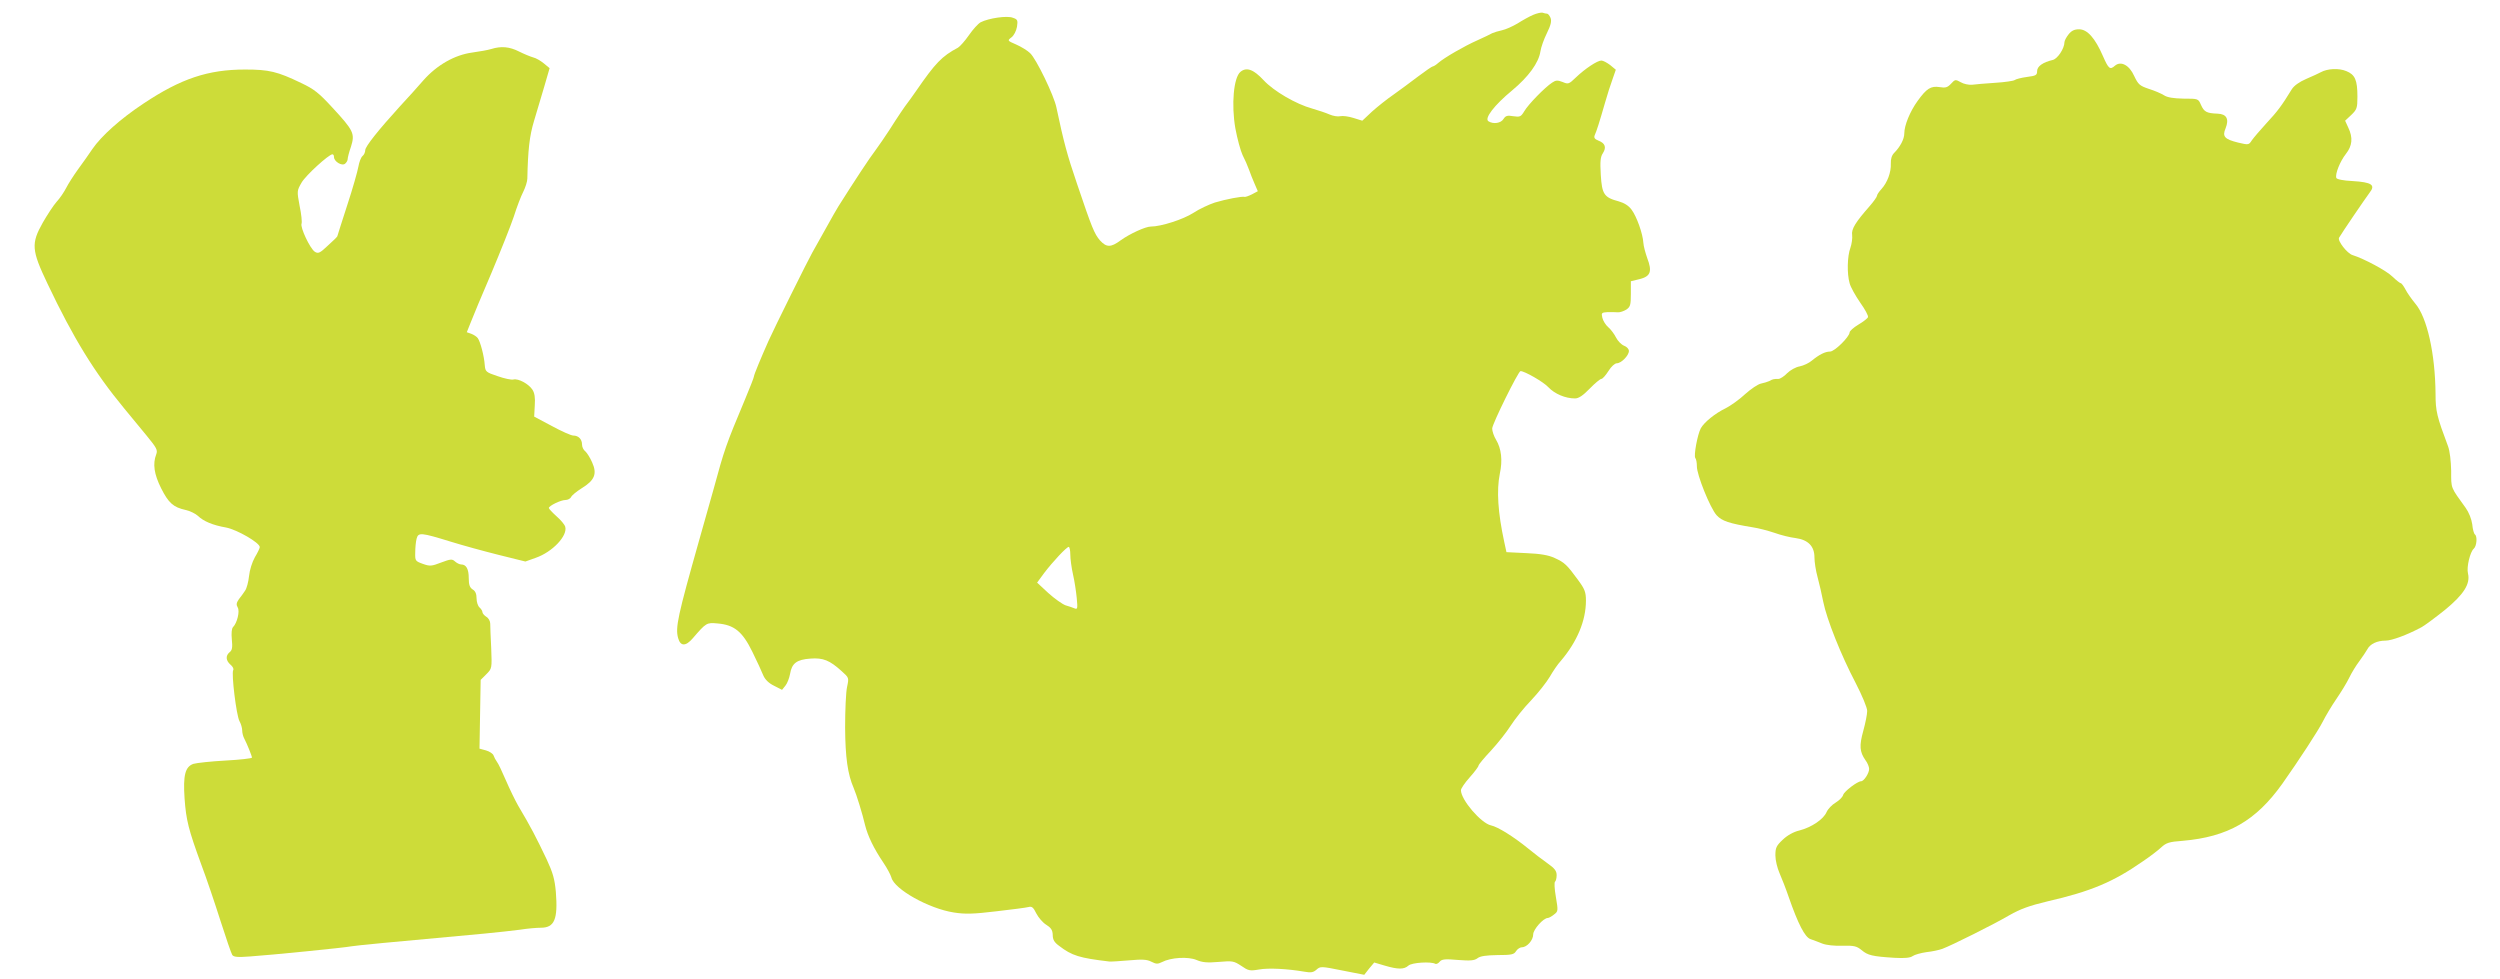 <?xml version="1.0" standalone="no"?>
<!DOCTYPE svg PUBLIC "-//W3C//DTD SVG 20010904//EN"
 "http://www.w3.org/TR/2001/REC-SVG-20010904/DTD/svg10.dtd">
<svg version="1.0" xmlns="http://www.w3.org/2000/svg"
 width="1280pt" height="501pt" viewBox="0 0 1280 501"
 preserveAspectRatio="xMidYMid meet">
<g transform="translate(0,501) scale(0.1,-0.1)"
fill="#cddc39" stroke="none">
<path d="M7850 4934 c-19 -8 -55 -28 -80 -44 -25 -15 -61 -31 -80 -35 -19 -4
-41 -11 -50 -15 -8 -5 -42 -21 -75 -36 -70 -31 -171 -90 -201 -116 -11 -10
-24 -18 -28 -18 -4 0 -39 -24 -76 -52 -38 -29 -95 -71 -126 -93 -32 -22 -81
-61 -109 -86 l-50 -47 -45 14 c-25 8 -55 12 -68 9 -12 -3 -37 1 -55 9 -18 8
-57 21 -88 30 -84 23 -198 90 -249 145 -52 56 -88 69 -119 43 -35 -29 -47
-168 -26 -289 10 -54 27 -116 37 -137 11 -21 26 -55 33 -75 7 -20 20 -53 29
-73 l16 -37 -30 -16 c-16 -8 -33 -14 -37 -13 -14 4 -96 -12 -153 -29 -30 -10
-80 -33 -110 -53 -51 -33 -165 -70 -218 -70 -27 0 -108 -37 -155 -71 -50 -37
-72 -36 -105 0 -29 34 -41 63 -118 291 -50 146 -68 214 -105 389 -12 61 -104
251 -135 279 -13 13 -46 33 -71 44 -46 20 -46 20 -24 37 12 9 24 32 28 54 5
33 3 38 -21 46 -29 12 -124 -2 -165 -23 -13 -7 -40 -37 -60 -66 -20 -29 -46
-58 -56 -64 -83 -44 -116 -79 -214 -221 -19 -27 -38 -54 -43 -60 -13 -16 -53
-75 -94 -140 -21 -33 -54 -80 -72 -105 -28 -36 -107 -156 -189 -286 -7 -10
-36 -62 -65 -114 -29 -52 -61 -108 -70 -125 -17 -29 -197 -391 -223 -450 -37
-83 -75 -174 -75 -183 0 -5 -21 -58 -46 -118 -98 -234 -104 -251 -162 -464
-12 -41 -44 -156 -72 -255 -110 -389 -123 -448 -108 -502 12 -43 39 -43 75 -1
69 80 71 81 126 76 86 -7 128 -41 179 -145 24 -49 49 -103 56 -121 9 -21 28
-40 55 -53 l41 -21 17 21 c10 12 20 39 24 60 9 55 34 74 104 79 66 5 99 -9
160 -64 38 -34 38 -34 28 -81 -6 -27 -10 -120 -10 -208 1 -153 13 -239 44
-310 14 -32 46 -136 58 -189 14 -56 44 -119 94 -193 19 -28 37 -62 41 -76 15
-60 191 -159 320 -179 57 -9 100 -8 216 6 80 9 155 19 166 22 17 5 25 -2 40
-33 11 -21 33 -47 51 -58 25 -16 32 -27 33 -52 0 -24 8 -38 33 -56 65 -50 104
-62 257 -80 8 -1 54 2 101 6 67 6 91 5 114 -7 24 -12 32 -13 54 -2 46 24 134
29 177 11 30 -13 56 -15 114 -10 70 6 77 5 115 -20 36 -25 44 -27 90 -19 49 9
146 4 233 -11 34 -6 46 -4 62 10 20 18 24 18 133 -4 l112 -22 25 32 26 31 54
-16 c68 -20 99 -20 121 0 17 16 117 22 138 9 5 -2 15 2 22 11 11 13 27 15 94
9 64 -5 84 -3 100 9 14 11 44 15 102 16 72 0 85 3 95 20 7 11 21 20 30 20 26
0 58 36 58 66 0 25 52 84 75 84 5 0 20 8 32 18 21 16 21 19 9 90 -7 40 -9 75
-4 78 4 3 8 18 8 33 0 22 -10 35 -47 61 -27 19 -70 52 -98 75 -76 62 -157 112
-191 119 -51 11 -154 131 -154 180 0 9 20 38 45 66 25 28 45 55 45 60 0 5 29
40 64 77 35 38 80 95 101 128 21 33 68 92 105 130 37 39 79 93 95 120 16 28
41 65 57 82 83 98 128 205 128 308 0 43 -6 59 -40 105 -57 78 -69 90 -120 113
-32 15 -74 22 -146 25 l-101 5 -11 51 c-33 152 -40 265 -23 350 15 69 8 129
-19 174 -11 18 -20 44 -20 58 0 23 134 294 145 294 21 0 117 -55 142 -82 33
-35 88 -58 137 -58 19 0 41 15 75 50 27 28 54 50 60 50 6 0 22 18 36 40 14 23
33 40 43 40 23 0 62 40 62 63 0 10 -11 22 -25 27 -13 5 -32 24 -41 42 -9 18
-27 42 -40 53 -13 11 -26 32 -30 48 -6 25 -4 27 27 29 19 0 43 0 53 -1 10 -1
30 6 43 14 20 14 23 23 23 80 l0 65 45 11 c56 14 65 39 39 107 -9 26 -19 61
-20 79 -3 47 -34 134 -60 169 -15 21 -38 35 -66 43 -75 20 -86 36 -92 136 -4
69 -2 92 11 111 19 30 11 51 -23 64 -20 8 -24 15 -19 28 9 19 24 66 53 167 11
39 28 92 38 119 l17 49 -29 24 c-16 12 -36 23 -45 23 -21 0 -84 -42 -131 -87
-35 -34 -39 -35 -67 -23 -26 10 -35 10 -54 -3 -37 -24 -123 -112 -143 -147
-17 -28 -22 -30 -56 -25 -30 5 -39 3 -50 -14 -13 -22 -52 -28 -77 -12 -23 14
30 83 121 158 84 70 136 141 145 200 3 21 18 63 33 93 20 41 25 61 19 78 -5
12 -13 22 -18 22 -5 0 -15 2 -23 5 -7 2 -29 -3 -48 -11z m-2370 -2763 c0 -22
6 -68 14 -103 8 -35 16 -89 19 -121 5 -52 4 -58 -11 -52 -9 4 -30 11 -47 16
-16 6 -56 34 -88 63 l-57 53 36 49 c44 58 115 134 126 134 4 0 8 -18 8 -39z"/>
<path d="M10591 4834 c-12 -15 -21 -33 -21 -40 0 -32 -35 -85 -60 -91 -51 -12
-80 -33 -80 -57 0 -21 -6 -24 -52 -30 -29 -4 -57 -11 -63 -16 -5 -4 -50 -11
-100 -14 -49 -3 -103 -8 -119 -10 -17 -1 -42 4 -57 13 -27 15 -29 15 -50 -8
-18 -19 -28 -22 -58 -17 -45 7 -67 -7 -113 -71 -39 -54 -68 -125 -68 -166 0
-29 -21 -69 -52 -100 -12 -12 -18 -31 -17 -55 2 -44 -18 -97 -48 -130 -13 -14
-23 -29 -23 -35 0 -5 -17 -29 -37 -52 -73 -83 -95 -118 -90 -149 2 -15 -2 -45
-9 -65 -16 -43 -18 -132 -4 -181 5 -20 30 -64 54 -99 25 -35 43 -68 40 -75 -2
-6 -25 -24 -49 -38 -25 -15 -45 -33 -45 -40 -1 -23 -77 -98 -100 -98 -25 0
-55 -15 -93 -46 -15 -13 -43 -26 -63 -30 -19 -3 -48 -19 -64 -35 -15 -16 -36
-29 -44 -29 -24 0 -30 -1 -47 -11 -9 -4 -28 -10 -43 -13 -15 -3 -51 -27 -81
-54 -30 -28 -75 -60 -101 -73 -52 -25 -109 -71 -126 -102 -17 -32 -37 -141
-28 -152 5 -6 8 -25 8 -42 -1 -43 68 -214 101 -251 28 -30 64 -42 186 -62 28
-4 77 -17 110 -28 33 -12 82 -24 109 -27 64 -9 96 -42 96 -99 0 -23 7 -69 16
-101 9 -33 22 -90 29 -126 18 -90 91 -273 165 -414 34 -66 60 -128 60 -145 0
-17 -9 -62 -20 -102 -21 -76 -19 -107 11 -150 11 -14 19 -35 19 -45 0 -22 -27
-63 -41 -63 -19 0 -87 -52 -92 -70 -3 -11 -20 -28 -38 -39 -19 -11 -40 -33
-47 -49 -16 -37 -77 -78 -139 -94 -30 -7 -62 -25 -85 -47 -33 -31 -38 -41 -38
-81 0 -25 10 -65 21 -90 11 -25 33 -81 48 -125 47 -135 82 -203 110 -213 14
-5 42 -15 61 -23 20 -8 64 -13 104 -11 60 1 72 -2 98 -23 31 -26 54 -32 168
-39 53 -3 81 0 93 9 10 7 42 16 70 20 29 3 66 11 82 17 46 17 261 124 343 172
56 32 103 49 195 71 222 51 336 99 487 204 36 24 79 57 95 72 26 24 41 29 110
34 232 20 375 102 511 293 84 119 184 272 207 318 14 28 45 80 69 115 24 35
54 84 66 109 12 25 35 63 52 85 16 22 35 50 41 61 14 27 50 44 93 44 32 0 112
30 183 68 17 9 72 50 122 90 96 79 130 133 117 186 -8 32 11 111 30 127 15 13
19 65 5 73 -4 3 -11 26 -13 51 -4 28 -17 61 -34 85 -78 108 -74 97 -74 189 -1
51 -7 102 -16 126 -57 152 -64 179 -64 269 -2 205 -43 391 -104 462 -18 22
-41 54 -50 72 -9 17 -20 32 -24 32 -4 0 -23 15 -43 34 -30 30 -146 92 -204
110 -27 8 -78 73 -69 89 13 23 135 202 156 230 32 40 12 54 -87 60 -46 2 -81
9 -83 16 -7 20 19 85 49 123 33 42 37 83 12 135 l-16 35 31 29 c29 28 32 35
32 94 0 85 -12 113 -57 131 -38 16 -97 13 -131 -6 -9 -5 -43 -21 -74 -34 -35
-15 -63 -35 -74 -53 -52 -85 -74 -114 -129 -173 -33 -36 -67 -76 -76 -89 -15
-23 -16 -24 -70 -11 -69 17 -82 31 -64 73 19 48 5 73 -40 75 -57 2 -70 9 -86
45 -14 32 -14 32 -89 32 -52 1 -83 6 -100 17 -14 9 -49 24 -78 33 -47 16 -54
22 -75 66 -25 56 -68 78 -98 53 -26 -23 -33 -17 -62 49 -40 92 -80 137 -122
137 -24 0 -39 -7 -54 -26z"/>
<path d="M2515 4759 c-16 -5 -60 -13 -97 -18 -90 -12 -181 -64 -250 -142 -29
-34 -83 -93 -119 -132 -111 -122 -179 -207 -179 -226 0 -10 -6 -24 -14 -30 -8
-7 -17 -31 -21 -54 -4 -23 -29 -112 -57 -197 -27 -85 -51 -157 -51 -160 -1 -3
-23 -25 -49 -48 -40 -38 -49 -42 -66 -31 -24 15 -76 125 -68 144 3 8 -1 49
-10 91 -14 76 -14 77 10 119 22 38 140 145 158 145 5 0 8 -6 8 -14 0 -23 41
-48 57 -34 7 6 13 16 13 23 0 7 7 36 17 64 21 67 14 82 -95 200 -69 75 -94 95
-160 126 -122 59 -165 69 -287 69 -189 0 -328 -46 -520 -174 -118 -78 -216
-166 -262 -233 -15 -23 -48 -69 -72 -102 -24 -33 -52 -77 -62 -97 -11 -21 -32
-53 -49 -71 -16 -18 -48 -67 -71 -107 -60 -107 -58 -140 24 -312 133 -280 240
-454 392 -638 33 -40 86 -104 117 -142 50 -61 56 -72 48 -94 -19 -49 -11 -102
25 -174 38 -75 62 -97 125 -111 23 -5 51 -19 63 -30 29 -28 76 -48 145 -60 56
-11 172 -78 172 -100 0 -6 -11 -29 -25 -52 -14 -25 -27 -66 -30 -97 -3 -29
-12 -63 -20 -74 -8 -12 -22 -32 -32 -44 -13 -19 -14 -28 -6 -42 12 -19 -3 -80
-24 -101 -7 -7 -9 -32 -6 -63 4 -40 2 -55 -11 -65 -22 -18 -20 -43 4 -64 12
-10 18 -22 14 -28 -10 -17 16 -231 32 -261 8 -14 14 -36 14 -47 0 -12 4 -29 9
-39 17 -33 41 -93 41 -101 0 -4 -61 -11 -135 -15 -74 -4 -148 -12 -165 -17
-42 -15 -53 -58 -45 -177 8 -112 20 -159 85 -337 27 -71 71 -202 99 -290 28
-88 55 -166 60 -174 7 -11 27 -13 92 -8 104 7 485 45 519 52 22 4 185 20 680
65 63 6 145 15 183 20 37 6 85 10 106 10 70 0 88 43 77 183 -6 66 -15 98 -47
167 -55 115 -80 164 -146 275 -16 28 -44 86 -63 130 -19 44 -39 87 -46 95 -6
8 -14 23 -17 32 -3 9 -21 21 -39 26 l-33 9 3 176 3 176 29 29 c29 29 29 30 25
133 -3 57 -5 114 -5 126 0 13 -9 29 -20 35 -11 7 -20 18 -20 24 0 6 -7 17 -15
24 -8 7 -15 28 -15 46 0 23 -6 38 -20 46 -15 10 -20 24 -20 58 0 47 -13 70
-39 70 -8 0 -22 7 -31 15 -15 14 -23 13 -71 -5 -49 -19 -58 -20 -94 -7 -39 14
-40 16 -39 58 0 24 3 56 7 71 9 33 21 32 177 -16 58 -18 167 -48 243 -67 l137
-34 53 19 c86 30 164 113 151 159 -3 11 -23 35 -45 54 -21 19 -39 38 -39 42 0
11 61 41 85 41 12 0 25 7 29 15 3 8 27 28 54 45 67 41 80 74 54 132 -10 23
-26 49 -35 57 -10 7 -17 23 -17 35 0 27 -18 46 -45 46 -11 0 -60 22 -110 49
l-90 48 3 57 c3 40 -1 64 -12 81 -20 30 -72 58 -97 52 -10 -3 -47 5 -81 17
-60 20 -63 23 -66 56 -3 47 -23 122 -36 139 -5 7 -20 17 -33 22 l-23 8 20 50
c10 27 58 141 106 253 47 112 99 242 115 290 15 48 37 105 48 126 11 22 21 53
21 68 3 145 11 218 34 294 14 47 38 127 53 178 l27 93 -29 24 c-17 14 -41 28
-55 31 -14 4 -46 17 -72 30 -49 25 -92 29 -143 13z"/>
</g>
</svg>
